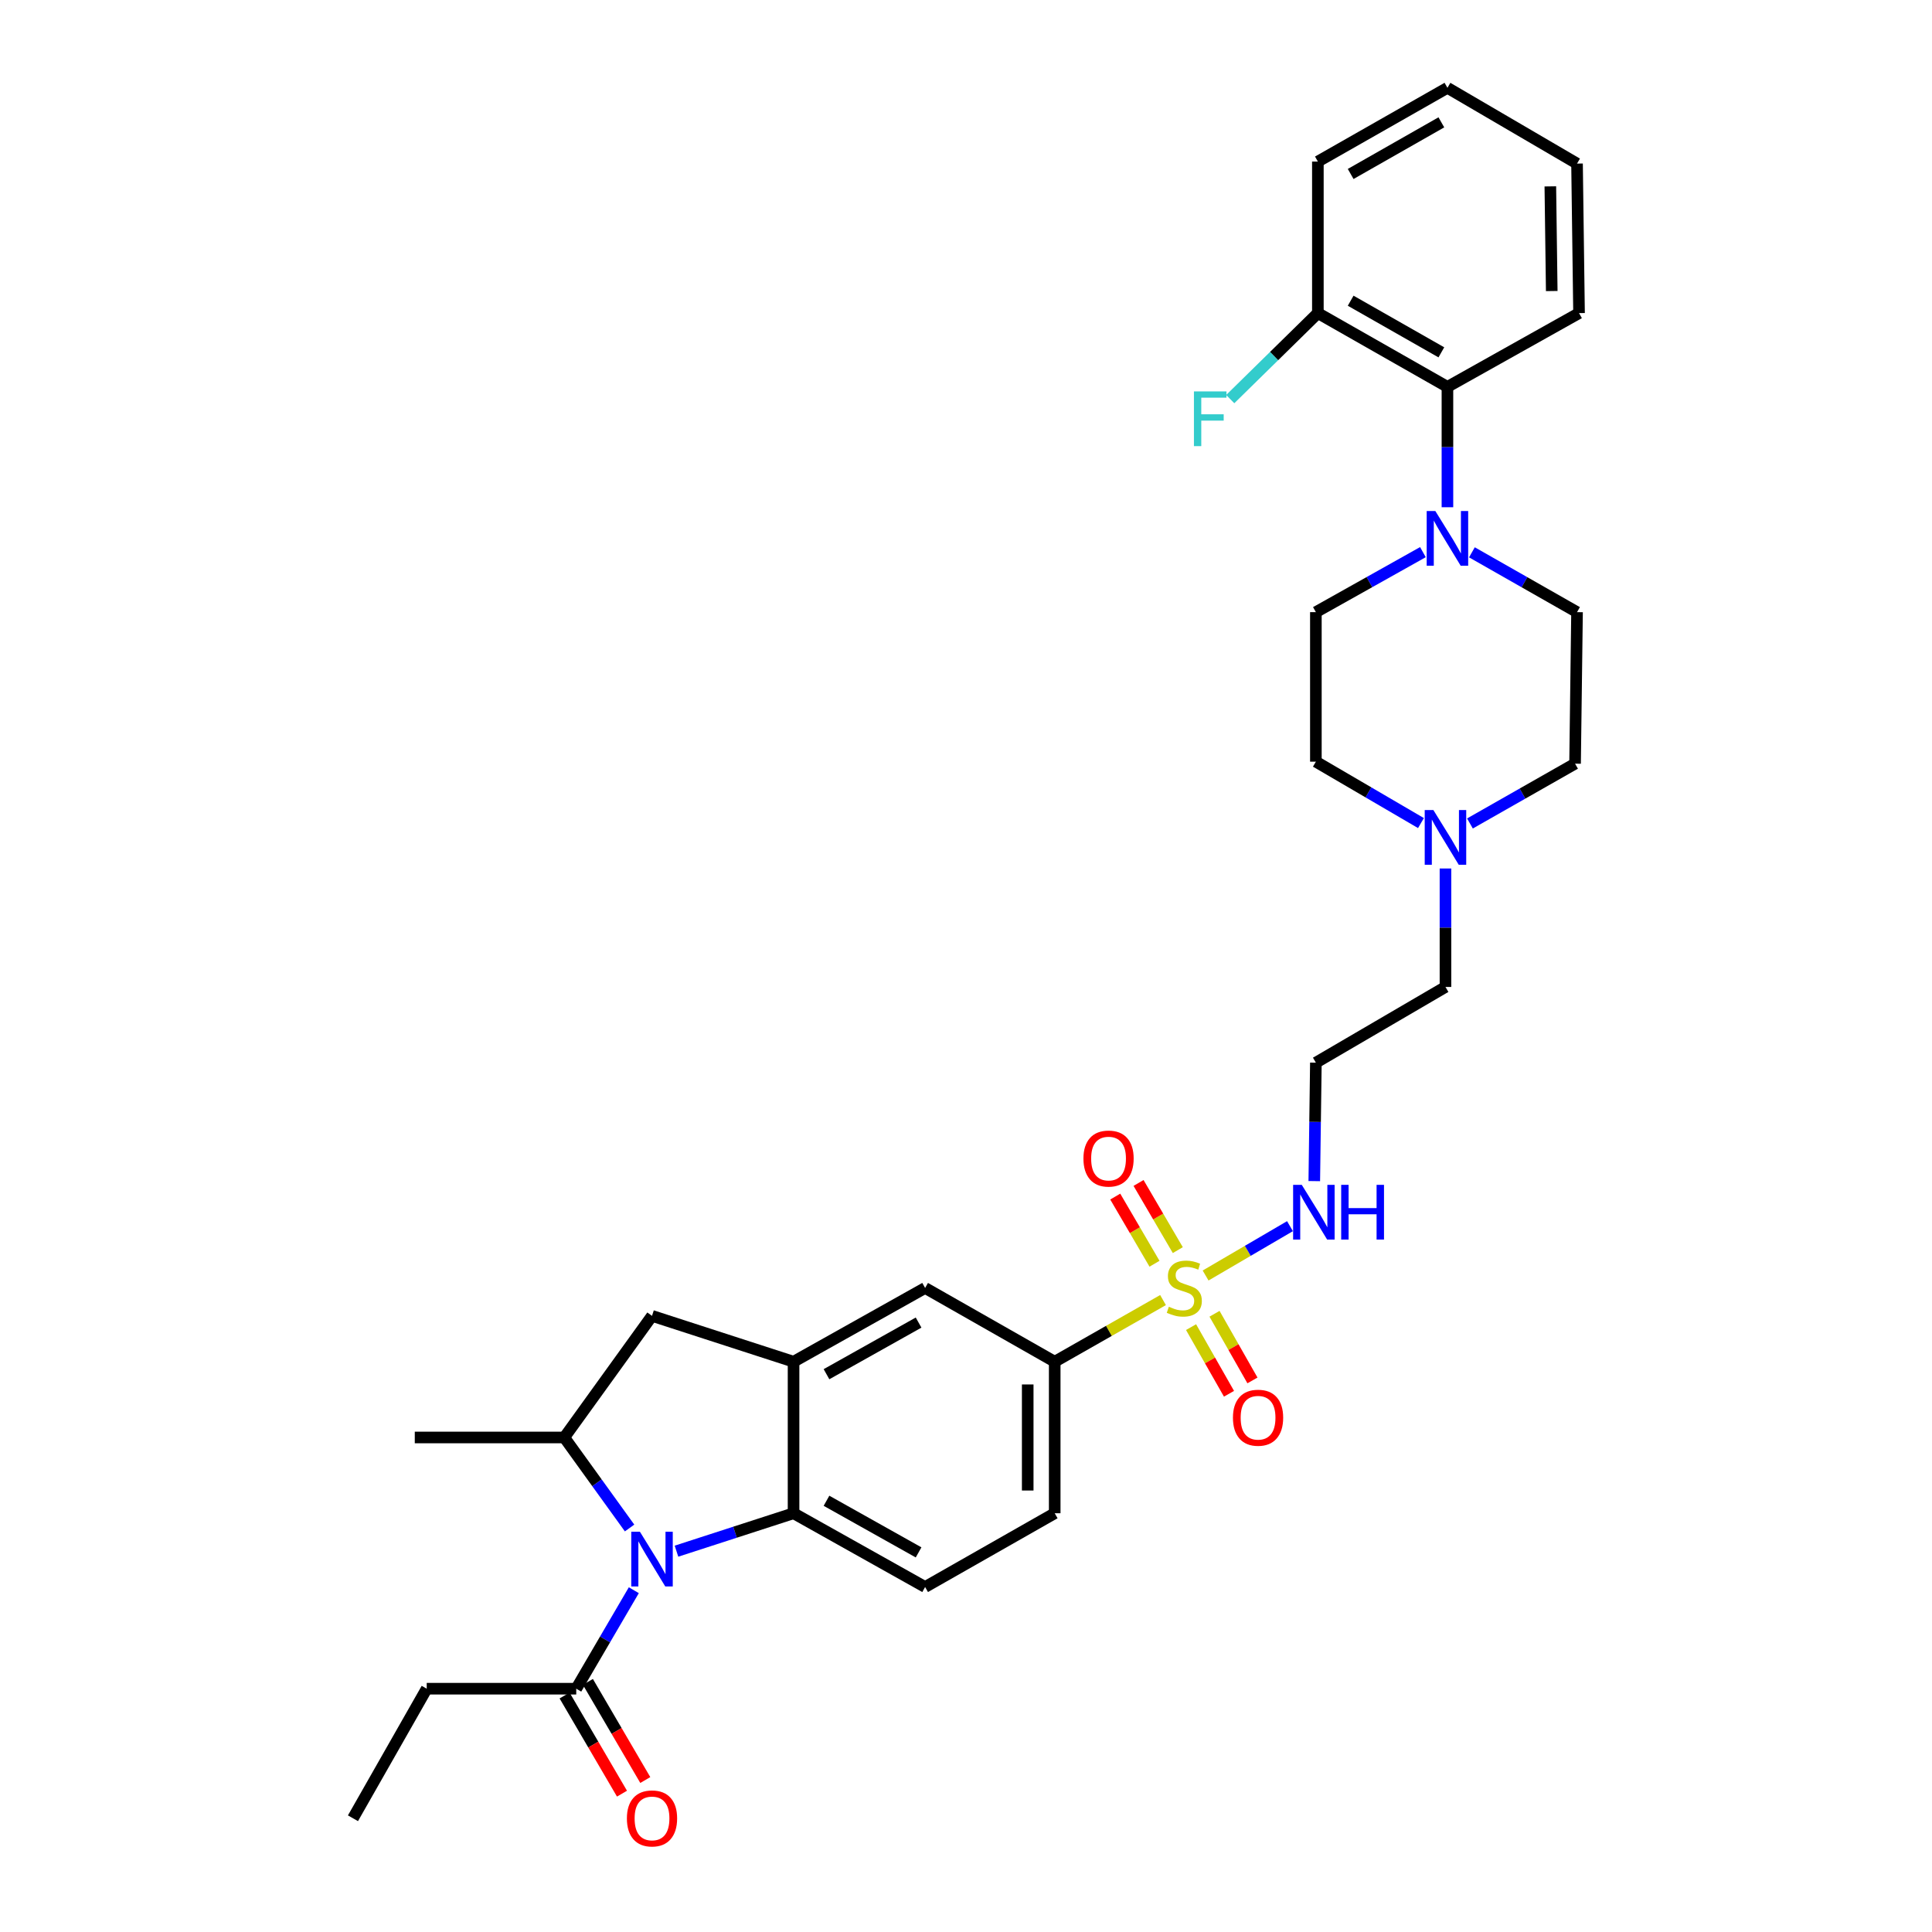 <?xml version='1.0' encoding='iso-8859-1'?>
<svg version='1.1' baseProfile='full'
              xmlns='http://www.w3.org/2000/svg'
                      xmlns:rdkit='http://www.rdkit.org/xml'
                      xmlns:xlink='http://www.w3.org/1999/xlink'
                  xml:space='preserve'
width='1000px' height='1000px' viewBox='0 0 1000 1000'>
<!-- END OF HEADER -->
<rect style='opacity:1.0;fill:#FFFFFF;stroke:none' width='1000' height='1000' x='0' y='0'> </rect>
<path class='bond-5' d='M 601.984,672.915 L 573.95,688.87' style='fill:none;fill-rule:evenodd;stroke:#CCCC00;stroke-width:6px;stroke-linecap:butt;stroke-linejoin:miter;stroke-opacity:1' />
<path class='bond-5' d='M 573.95,688.87 L 545.916,704.826' style='fill:none;fill-rule:evenodd;stroke:#000000;stroke-width:6px;stroke-linecap:butt;stroke-linejoin:miter;stroke-opacity:1' />
<path class='bond-12' d='M 616.489,686.914 L 626.307,704.165' style='fill:none;fill-rule:evenodd;stroke:#CCCC00;stroke-width:6px;stroke-linecap:butt;stroke-linejoin:miter;stroke-opacity:1' />
<path class='bond-12' d='M 626.307,704.165 L 636.126,721.416' style='fill:none;fill-rule:evenodd;stroke:#FF0000;stroke-width:6px;stroke-linecap:butt;stroke-linejoin:miter;stroke-opacity:1' />
<path class='bond-12' d='M 628.633,680.003 L 638.451,697.254' style='fill:none;fill-rule:evenodd;stroke:#CCCC00;stroke-width:6px;stroke-linecap:butt;stroke-linejoin:miter;stroke-opacity:1' />
<path class='bond-12' d='M 638.451,697.254 L 648.269,714.505' style='fill:none;fill-rule:evenodd;stroke:#FF0000;stroke-width:6px;stroke-linecap:butt;stroke-linejoin:miter;stroke-opacity:1' />
<path class='bond-13' d='M 609.634,647.061 L 599.471,629.679' style='fill:none;fill-rule:evenodd;stroke:#CCCC00;stroke-width:6px;stroke-linecap:butt;stroke-linejoin:miter;stroke-opacity:1' />
<path class='bond-13' d='M 599.471,629.679 L 589.309,612.298' style='fill:none;fill-rule:evenodd;stroke:#FF0000;stroke-width:6px;stroke-linecap:butt;stroke-linejoin:miter;stroke-opacity:1' />
<path class='bond-13' d='M 597.572,654.113 L 587.409,636.732' style='fill:none;fill-rule:evenodd;stroke:#CCCC00;stroke-width:6px;stroke-linecap:butt;stroke-linejoin:miter;stroke-opacity:1' />
<path class='bond-13' d='M 587.409,636.732 L 577.247,619.35' style='fill:none;fill-rule:evenodd;stroke:#FF0000;stroke-width:6px;stroke-linecap:butt;stroke-linejoin:miter;stroke-opacity:1' />
<path class='bond-14' d='M 624.016,660.203 L 645.854,647.432' style='fill:none;fill-rule:evenodd;stroke:#CCCC00;stroke-width:6px;stroke-linecap:butt;stroke-linejoin:miter;stroke-opacity:1' />
<path class='bond-14' d='M 645.854,647.432 L 667.693,634.662' style='fill:none;fill-rule:evenodd;stroke:#0000FF;stroke-width:6px;stroke-linecap:butt;stroke-linejoin:miter;stroke-opacity:1' />
<path class='bond-0' d='M 350.146,802.887 L 380.445,793.07' style='fill:none;fill-rule:evenodd;stroke:#0000FF;stroke-width:6px;stroke-linecap:butt;stroke-linejoin:miter;stroke-opacity:1' />
<path class='bond-0' d='M 380.445,793.07 L 410.744,783.252' style='fill:none;fill-rule:evenodd;stroke:#000000;stroke-width:6px;stroke-linecap:butt;stroke-linejoin:miter;stroke-opacity:1' />
<path class='bond-6' d='M 328.066,823.093 L 313.164,848.581' style='fill:none;fill-rule:evenodd;stroke:#0000FF;stroke-width:6px;stroke-linecap:butt;stroke-linejoin:miter;stroke-opacity:1' />
<path class='bond-6' d='M 313.164,848.581 L 298.263,874.068' style='fill:none;fill-rule:evenodd;stroke:#000000;stroke-width:6px;stroke-linecap:butt;stroke-linejoin:miter;stroke-opacity:1' />
<path class='bond-33' d='M 325.868,790.89 L 308.972,767.463' style='fill:none;fill-rule:evenodd;stroke:#0000FF;stroke-width:6px;stroke-linecap:butt;stroke-linejoin:miter;stroke-opacity:1' />
<path class='bond-33' d='M 308.972,767.463 L 292.076,744.035' style='fill:none;fill-rule:evenodd;stroke:#000000;stroke-width:6px;stroke-linecap:butt;stroke-linejoin:miter;stroke-opacity:1' />
<path class='bond-1' d='M 410.744,783.252 L 478.839,821.429' style='fill:none;fill-rule:evenodd;stroke:#000000;stroke-width:6px;stroke-linecap:butt;stroke-linejoin:miter;stroke-opacity:1' />
<path class='bond-1' d='M 427.792,776.791 L 475.458,803.515' style='fill:none;fill-rule:evenodd;stroke:#000000;stroke-width:6px;stroke-linecap:butt;stroke-linejoin:miter;stroke-opacity:1' />
<path class='bond-32' d='M 410.744,783.252 L 410.744,704.826' style='fill:none;fill-rule:evenodd;stroke:#000000;stroke-width:6px;stroke-linecap:butt;stroke-linejoin:miter;stroke-opacity:1' />
<path class='bond-2' d='M 410.744,704.826 L 478.839,666.649' style='fill:none;fill-rule:evenodd;stroke:#000000;stroke-width:6px;stroke-linecap:butt;stroke-linejoin:miter;stroke-opacity:1' />
<path class='bond-2' d='M 427.792,711.287 L 475.458,684.563' style='fill:none;fill-rule:evenodd;stroke:#000000;stroke-width:6px;stroke-linecap:butt;stroke-linejoin:miter;stroke-opacity:1' />
<path class='bond-7' d='M 410.744,704.826 L 337.48,681.088' style='fill:none;fill-rule:evenodd;stroke:#000000;stroke-width:6px;stroke-linecap:butt;stroke-linejoin:miter;stroke-opacity:1' />
<path class='bond-3' d='M 292.076,744.035 L 337.48,681.088' style='fill:none;fill-rule:evenodd;stroke:#000000;stroke-width:6px;stroke-linecap:butt;stroke-linejoin:miter;stroke-opacity:1' />
<path class='bond-25' d='M 292.076,744.035 L 214.69,744.035' style='fill:none;fill-rule:evenodd;stroke:#000000;stroke-width:6px;stroke-linecap:butt;stroke-linejoin:miter;stroke-opacity:1' />
<path class='bond-4' d='M 736.499,285.785 L 708.797,301.316' style='fill:none;fill-rule:evenodd;stroke:#0000FF;stroke-width:6px;stroke-linecap:butt;stroke-linejoin:miter;stroke-opacity:1' />
<path class='bond-4' d='M 708.797,301.316 L 681.096,316.846' style='fill:none;fill-rule:evenodd;stroke:#000000;stroke-width:6px;stroke-linecap:butt;stroke-linejoin:miter;stroke-opacity:1' />
<path class='bond-9' d='M 749.19,262.549 L 749.19,231.396' style='fill:none;fill-rule:evenodd;stroke:#0000FF;stroke-width:6px;stroke-linecap:butt;stroke-linejoin:miter;stroke-opacity:1' />
<path class='bond-9' d='M 749.19,231.396 L 749.19,200.243' style='fill:none;fill-rule:evenodd;stroke:#000000;stroke-width:6px;stroke-linecap:butt;stroke-linejoin:miter;stroke-opacity:1' />
<path class='bond-34' d='M 761.86,285.88 L 789.064,301.363' style='fill:none;fill-rule:evenodd;stroke:#0000FF;stroke-width:6px;stroke-linecap:butt;stroke-linejoin:miter;stroke-opacity:1' />
<path class='bond-34' d='M 789.064,301.363 L 816.268,316.846' style='fill:none;fill-rule:evenodd;stroke:#000000;stroke-width:6px;stroke-linecap:butt;stroke-linejoin:miter;stroke-opacity:1' />
<path class='bond-8' d='M 545.916,704.826 L 478.839,666.649' style='fill:none;fill-rule:evenodd;stroke:#000000;stroke-width:6px;stroke-linecap:butt;stroke-linejoin:miter;stroke-opacity:1' />
<path class='bond-15' d='M 545.916,704.826 L 545.916,783.252' style='fill:none;fill-rule:evenodd;stroke:#000000;stroke-width:6px;stroke-linecap:butt;stroke-linejoin:miter;stroke-opacity:1' />
<path class='bond-15' d='M 531.944,716.59 L 531.944,771.488' style='fill:none;fill-rule:evenodd;stroke:#000000;stroke-width:6px;stroke-linecap:butt;stroke-linejoin:miter;stroke-opacity:1' />
<path class='bond-19' d='M 292.232,877.595 L 307.086,902.995' style='fill:none;fill-rule:evenodd;stroke:#000000;stroke-width:6px;stroke-linecap:butt;stroke-linejoin:miter;stroke-opacity:1' />
<path class='bond-19' d='M 307.086,902.995 L 321.939,928.395' style='fill:none;fill-rule:evenodd;stroke:#FF0000;stroke-width:6px;stroke-linecap:butt;stroke-linejoin:miter;stroke-opacity:1' />
<path class='bond-19' d='M 304.294,870.541 L 319.148,895.941' style='fill:none;fill-rule:evenodd;stroke:#000000;stroke-width:6px;stroke-linecap:butt;stroke-linejoin:miter;stroke-opacity:1' />
<path class='bond-19' d='M 319.148,895.941 L 334.001,921.341' style='fill:none;fill-rule:evenodd;stroke:#FF0000;stroke-width:6px;stroke-linecap:butt;stroke-linejoin:miter;stroke-opacity:1' />
<path class='bond-26' d='M 298.263,874.068 L 220.869,874.068' style='fill:none;fill-rule:evenodd;stroke:#000000;stroke-width:6px;stroke-linecap:butt;stroke-linejoin:miter;stroke-opacity:1' />
<path class='bond-18' d='M 749.19,200.243 L 682.128,162.066' style='fill:none;fill-rule:evenodd;stroke:#000000;stroke-width:6px;stroke-linecap:butt;stroke-linejoin:miter;stroke-opacity:1' />
<path class='bond-18' d='M 746.044,182.373 L 699.101,155.649' style='fill:none;fill-rule:evenodd;stroke:#000000;stroke-width:6px;stroke-linecap:butt;stroke-linejoin:miter;stroke-opacity:1' />
<path class='bond-27' d='M 749.19,200.243 L 817.308,162.066' style='fill:none;fill-rule:evenodd;stroke:#000000;stroke-width:6px;stroke-linecap:butt;stroke-linejoin:miter;stroke-opacity:1' />
<path class='bond-10' d='M 748.173,449.529 L 748.173,480.187' style='fill:none;fill-rule:evenodd;stroke:#0000FF;stroke-width:6px;stroke-linecap:butt;stroke-linejoin:miter;stroke-opacity:1' />
<path class='bond-10' d='M 748.173,480.187 L 748.173,510.844' style='fill:none;fill-rule:evenodd;stroke:#000000;stroke-width:6px;stroke-linecap:butt;stroke-linejoin:miter;stroke-opacity:1' />
<path class='bond-21' d='M 760.843,426.226 L 788.047,410.75' style='fill:none;fill-rule:evenodd;stroke:#0000FF;stroke-width:6px;stroke-linecap:butt;stroke-linejoin:miter;stroke-opacity:1' />
<path class='bond-21' d='M 788.047,410.75 L 815.251,395.273' style='fill:none;fill-rule:evenodd;stroke:#000000;stroke-width:6px;stroke-linecap:butt;stroke-linejoin:miter;stroke-opacity:1' />
<path class='bond-22' d='M 735.491,426.024 L 708.294,410.132' style='fill:none;fill-rule:evenodd;stroke:#0000FF;stroke-width:6px;stroke-linecap:butt;stroke-linejoin:miter;stroke-opacity:1' />
<path class='bond-22' d='M 708.294,410.132 L 681.096,394.24' style='fill:none;fill-rule:evenodd;stroke:#000000;stroke-width:6px;stroke-linecap:butt;stroke-linejoin:miter;stroke-opacity:1' />
<path class='bond-11' d='M 478.839,821.429 L 545.916,783.252' style='fill:none;fill-rule:evenodd;stroke:#000000;stroke-width:6px;stroke-linecap:butt;stroke-linejoin:miter;stroke-opacity:1' />
<path class='bond-20' d='M 680.272,611.337 L 680.684,580.687' style='fill:none;fill-rule:evenodd;stroke:#0000FF;stroke-width:6px;stroke-linecap:butt;stroke-linejoin:miter;stroke-opacity:1' />
<path class='bond-20' d='M 680.684,580.687 L 681.096,550.038' style='fill:none;fill-rule:evenodd;stroke:#000000;stroke-width:6px;stroke-linecap:butt;stroke-linejoin:miter;stroke-opacity:1' />
<path class='bond-16' d='M 816.268,316.846 L 815.251,395.273' style='fill:none;fill-rule:evenodd;stroke:#000000;stroke-width:6px;stroke-linecap:butt;stroke-linejoin:miter;stroke-opacity:1' />
<path class='bond-17' d='M 681.096,316.846 L 681.096,394.24' style='fill:none;fill-rule:evenodd;stroke:#000000;stroke-width:6px;stroke-linecap:butt;stroke-linejoin:miter;stroke-opacity:1' />
<path class='bond-23' d='M 682.128,162.066 L 659.45,184.321' style='fill:none;fill-rule:evenodd;stroke:#000000;stroke-width:6px;stroke-linecap:butt;stroke-linejoin:miter;stroke-opacity:1' />
<path class='bond-23' d='M 659.45,184.321 L 636.772,206.576' style='fill:none;fill-rule:evenodd;stroke:#33CCCC;stroke-width:6px;stroke-linecap:butt;stroke-linejoin:miter;stroke-opacity:1' />
<path class='bond-28' d='M 682.128,162.066 L 682.128,83.632' style='fill:none;fill-rule:evenodd;stroke:#000000;stroke-width:6px;stroke-linecap:butt;stroke-linejoin:miter;stroke-opacity:1' />
<path class='bond-24' d='M 681.096,550.038 L 748.173,510.844' style='fill:none;fill-rule:evenodd;stroke:#000000;stroke-width:6px;stroke-linecap:butt;stroke-linejoin:miter;stroke-opacity:1' />
<path class='bond-29' d='M 220.869,874.068 L 182.692,941.13' style='fill:none;fill-rule:evenodd;stroke:#000000;stroke-width:6px;stroke-linecap:butt;stroke-linejoin:miter;stroke-opacity:1' />
<path class='bond-30' d='M 817.308,162.066 L 816.268,84.672' style='fill:none;fill-rule:evenodd;stroke:#000000;stroke-width:6px;stroke-linecap:butt;stroke-linejoin:miter;stroke-opacity:1' />
<path class='bond-30' d='M 803.18,150.644 L 802.452,96.469' style='fill:none;fill-rule:evenodd;stroke:#000000;stroke-width:6px;stroke-linecap:butt;stroke-linejoin:miter;stroke-opacity:1' />
<path class='bond-35' d='M 682.128,83.632 L 749.19,45.455' style='fill:none;fill-rule:evenodd;stroke:#000000;stroke-width:6px;stroke-linecap:butt;stroke-linejoin:miter;stroke-opacity:1' />
<path class='bond-35' d='M 699.101,90.048 L 746.044,63.324' style='fill:none;fill-rule:evenodd;stroke:#000000;stroke-width:6px;stroke-linecap:butt;stroke-linejoin:miter;stroke-opacity:1' />
<path class='bond-31' d='M 816.268,84.672 L 749.19,45.455' style='fill:none;fill-rule:evenodd;stroke:#000000;stroke-width:6px;stroke-linecap:butt;stroke-linejoin:miter;stroke-opacity:1' />
<path  class='atom-0' d='M 604.994 676.369
Q 605.314 676.489, 606.634 677.049
Q 607.954 677.609, 609.394 677.969
Q 610.874 678.289, 612.314 678.289
Q 614.994 678.289, 616.554 677.009
Q 618.114 675.689, 618.114 673.409
Q 618.114 671.849, 617.314 670.889
Q 616.554 669.929, 615.354 669.409
Q 614.154 668.889, 612.154 668.289
Q 609.634 667.529, 608.114 666.809
Q 606.634 666.089, 605.554 664.569
Q 604.514 663.049, 604.514 660.489
Q 604.514 656.929, 606.914 654.729
Q 609.354 652.529, 614.154 652.529
Q 617.434 652.529, 621.154 654.089
L 620.234 657.169
Q 616.834 655.769, 614.274 655.769
Q 611.514 655.769, 609.994 656.929
Q 608.474 658.049, 608.514 660.009
Q 608.514 661.529, 609.274 662.449
Q 610.074 663.369, 611.194 663.889
Q 612.354 664.409, 614.274 665.009
Q 616.834 665.809, 618.354 666.609
Q 619.874 667.409, 620.954 669.049
Q 622.074 670.649, 622.074 673.409
Q 622.074 677.329, 619.434 679.449
Q 616.834 681.529, 612.474 681.529
Q 609.954 681.529, 608.034 680.969
Q 606.154 680.449, 603.914 679.529
L 604.994 676.369
' fill='#CCCC00'/>
<path  class='atom-1' d='M 331.22 792.831
L 340.5 807.831
Q 341.42 809.311, 342.9 811.991
Q 344.38 814.671, 344.46 814.831
L 344.46 792.831
L 348.22 792.831
L 348.22 821.151
L 344.34 821.151
L 334.38 804.751
Q 333.22 802.831, 331.98 800.631
Q 330.78 798.431, 330.42 797.751
L 330.42 821.151
L 326.74 821.151
L 326.74 792.831
L 331.22 792.831
' fill='#0000FF'/>
<path  class='atom-5' d='M 742.93 264.509
L 752.21 279.509
Q 753.13 280.989, 754.61 283.669
Q 756.09 286.349, 756.17 286.509
L 756.17 264.509
L 759.93 264.509
L 759.93 292.829
L 756.05 292.829
L 746.09 276.429
Q 744.93 274.509, 743.69 272.309
Q 742.49 270.109, 742.13 269.429
L 742.13 292.829
L 738.45 292.829
L 738.45 264.509
L 742.93 264.509
' fill='#0000FF'/>
<path  class='atom-11' d='M 741.913 419.274
L 751.193 434.274
Q 752.113 435.754, 753.593 438.434
Q 755.073 441.114, 755.153 441.274
L 755.153 419.274
L 758.913 419.274
L 758.913 447.594
L 755.033 447.594
L 745.073 431.194
Q 743.913 429.274, 742.673 427.074
Q 741.473 424.874, 741.113 424.194
L 741.113 447.594
L 737.433 447.594
L 737.433 419.274
L 741.913 419.274
' fill='#0000FF'/>
<path  class='atom-13' d='M 638.171 733.806
Q 638.171 727.006, 641.531 723.206
Q 644.891 719.406, 651.171 719.406
Q 657.451 719.406, 660.811 723.206
Q 664.171 727.006, 664.171 733.806
Q 664.171 740.686, 660.771 744.606
Q 657.371 748.486, 651.171 748.486
Q 644.931 748.486, 641.531 744.606
Q 638.171 740.726, 638.171 733.806
M 651.171 745.286
Q 655.491 745.286, 657.811 742.406
Q 660.171 739.486, 660.171 733.806
Q 660.171 728.246, 657.811 725.446
Q 655.491 722.606, 651.171 722.606
Q 646.851 722.606, 644.491 725.406
Q 642.171 728.206, 642.171 733.806
Q 642.171 739.526, 644.491 742.406
Q 646.851 745.286, 651.171 745.286
' fill='#FF0000'/>
<path  class='atom-14' d='M 560.784 599.667
Q 560.784 592.867, 564.144 589.067
Q 567.504 585.267, 573.784 585.267
Q 580.064 585.267, 583.424 589.067
Q 586.784 592.867, 586.784 599.667
Q 586.784 606.547, 583.384 610.467
Q 579.984 614.347, 573.784 614.347
Q 567.544 614.347, 564.144 610.467
Q 560.784 606.587, 560.784 599.667
M 573.784 611.147
Q 578.104 611.147, 580.424 608.267
Q 582.784 605.347, 582.784 599.667
Q 582.784 594.107, 580.424 591.307
Q 578.104 588.467, 573.784 588.467
Q 569.464 588.467, 567.104 591.267
Q 564.784 594.067, 564.784 599.667
Q 564.784 605.387, 567.104 608.267
Q 569.464 611.147, 573.784 611.147
' fill='#FF0000'/>
<path  class='atom-15' d='M 673.796 613.272
L 683.076 628.272
Q 683.996 629.752, 685.476 632.432
Q 686.956 635.112, 687.036 635.272
L 687.036 613.272
L 690.796 613.272
L 690.796 641.592
L 686.916 641.592
L 676.956 625.192
Q 675.796 623.272, 674.556 621.072
Q 673.356 618.872, 672.996 618.192
L 672.996 641.592
L 669.316 641.592
L 669.316 613.272
L 673.796 613.272
' fill='#0000FF'/>
<path  class='atom-15' d='M 694.196 613.272
L 698.036 613.272
L 698.036 625.312
L 712.516 625.312
L 712.516 613.272
L 716.356 613.272
L 716.356 641.592
L 712.516 641.592
L 712.516 628.512
L 698.036 628.512
L 698.036 641.592
L 694.196 641.592
L 694.196 613.272
' fill='#0000FF'/>
<path  class='atom-20' d='M 324.48 941.21
Q 324.48 934.41, 327.84 930.61
Q 331.2 926.81, 337.48 926.81
Q 343.76 926.81, 347.12 930.61
Q 350.48 934.41, 350.48 941.21
Q 350.48 948.09, 347.08 952.01
Q 343.68 955.89, 337.48 955.89
Q 331.24 955.89, 327.84 952.01
Q 324.48 948.13, 324.48 941.21
M 337.48 952.69
Q 341.8 952.69, 344.12 949.81
Q 346.48 946.89, 346.48 941.21
Q 346.48 935.65, 344.12 932.85
Q 341.8 930.01, 337.48 930.01
Q 333.16 930.01, 330.8 932.81
Q 328.48 935.61, 328.48 941.21
Q 328.48 946.93, 330.8 949.81
Q 333.16 952.69, 337.48 952.69
' fill='#FF0000'/>
<path  class='atom-24' d='M 617.98 202.594
L 634.82 202.594
L 634.82 205.834
L 621.78 205.834
L 621.78 214.434
L 633.38 214.434
L 633.38 217.714
L 621.78 217.714
L 621.78 230.914
L 617.98 230.914
L 617.98 202.594
' fill='#33CCCC'/>
</svg>
